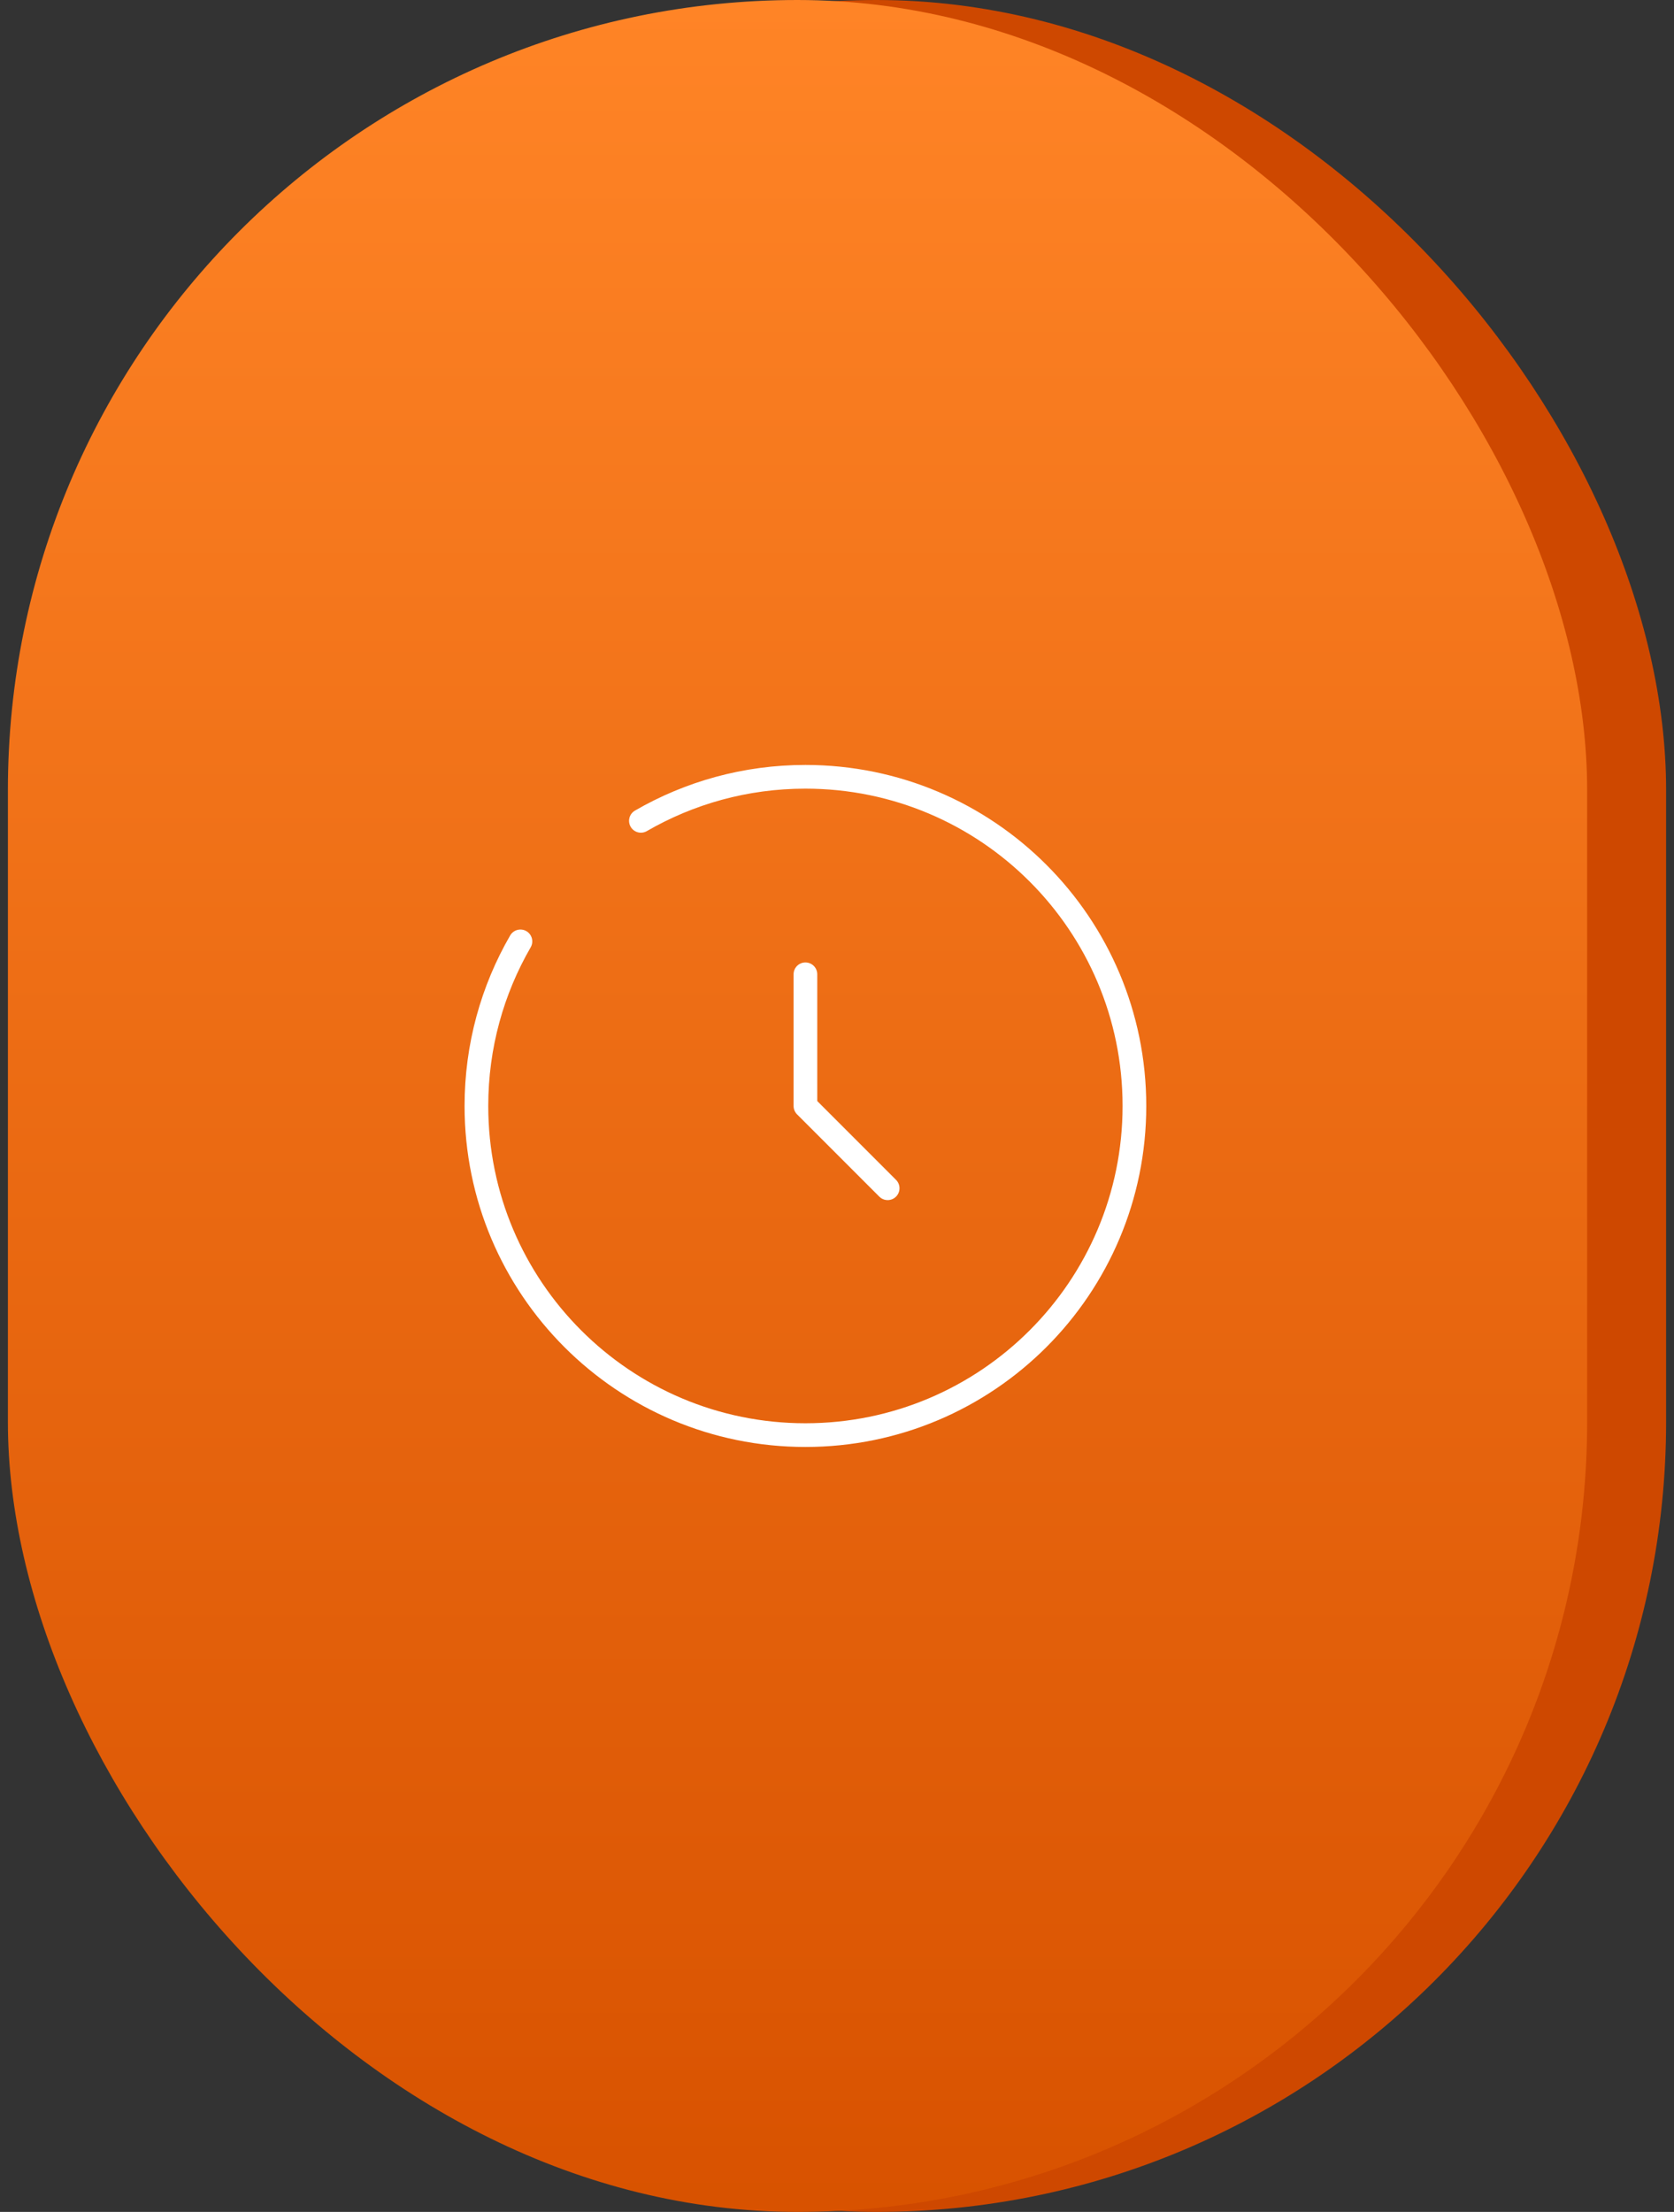 <svg xmlns="http://www.w3.org/2000/svg" width="106" height="140" viewBox="0 0 106 140" fill="none"><rect x="0" y="0" width="106" height="140" fill="#333333" stroke="none"/><rect x="5.5" width="100" height="140" rx="50" fill="#CE4800"></rect><rect x="0.5" width="100" height="140" rx="50" fill="url(#paint0_linear_1648_411)"></rect><path d="M51 61.666V70L56.208 75.208" stroke="white" stroke-width="1.5" stroke-linecap="round" stroke-linejoin="round"></path><path d="M40.583 51.954C43.648 50.181 47.205 49.166 51 49.166C62.506 49.166 71.833 58.494 71.833 70C71.833 81.506 62.506 90.833 51 90.833C39.494 90.833 30.167 81.506 30.167 70C30.167 66.205 31.181 62.648 32.954 59.583" stroke="white" stroke-width="1.5" stroke-linecap="round"></path><defs><linearGradient id="paint0_linear_1648_411" x1="50.5" y1="0" x2="50.5" y2="140" gradientUnits="userSpaceOnUse"><stop stop-color="#FF8426"></stop><stop offset="1" stop-color="#D85200"></stop></linearGradient></defs></svg>